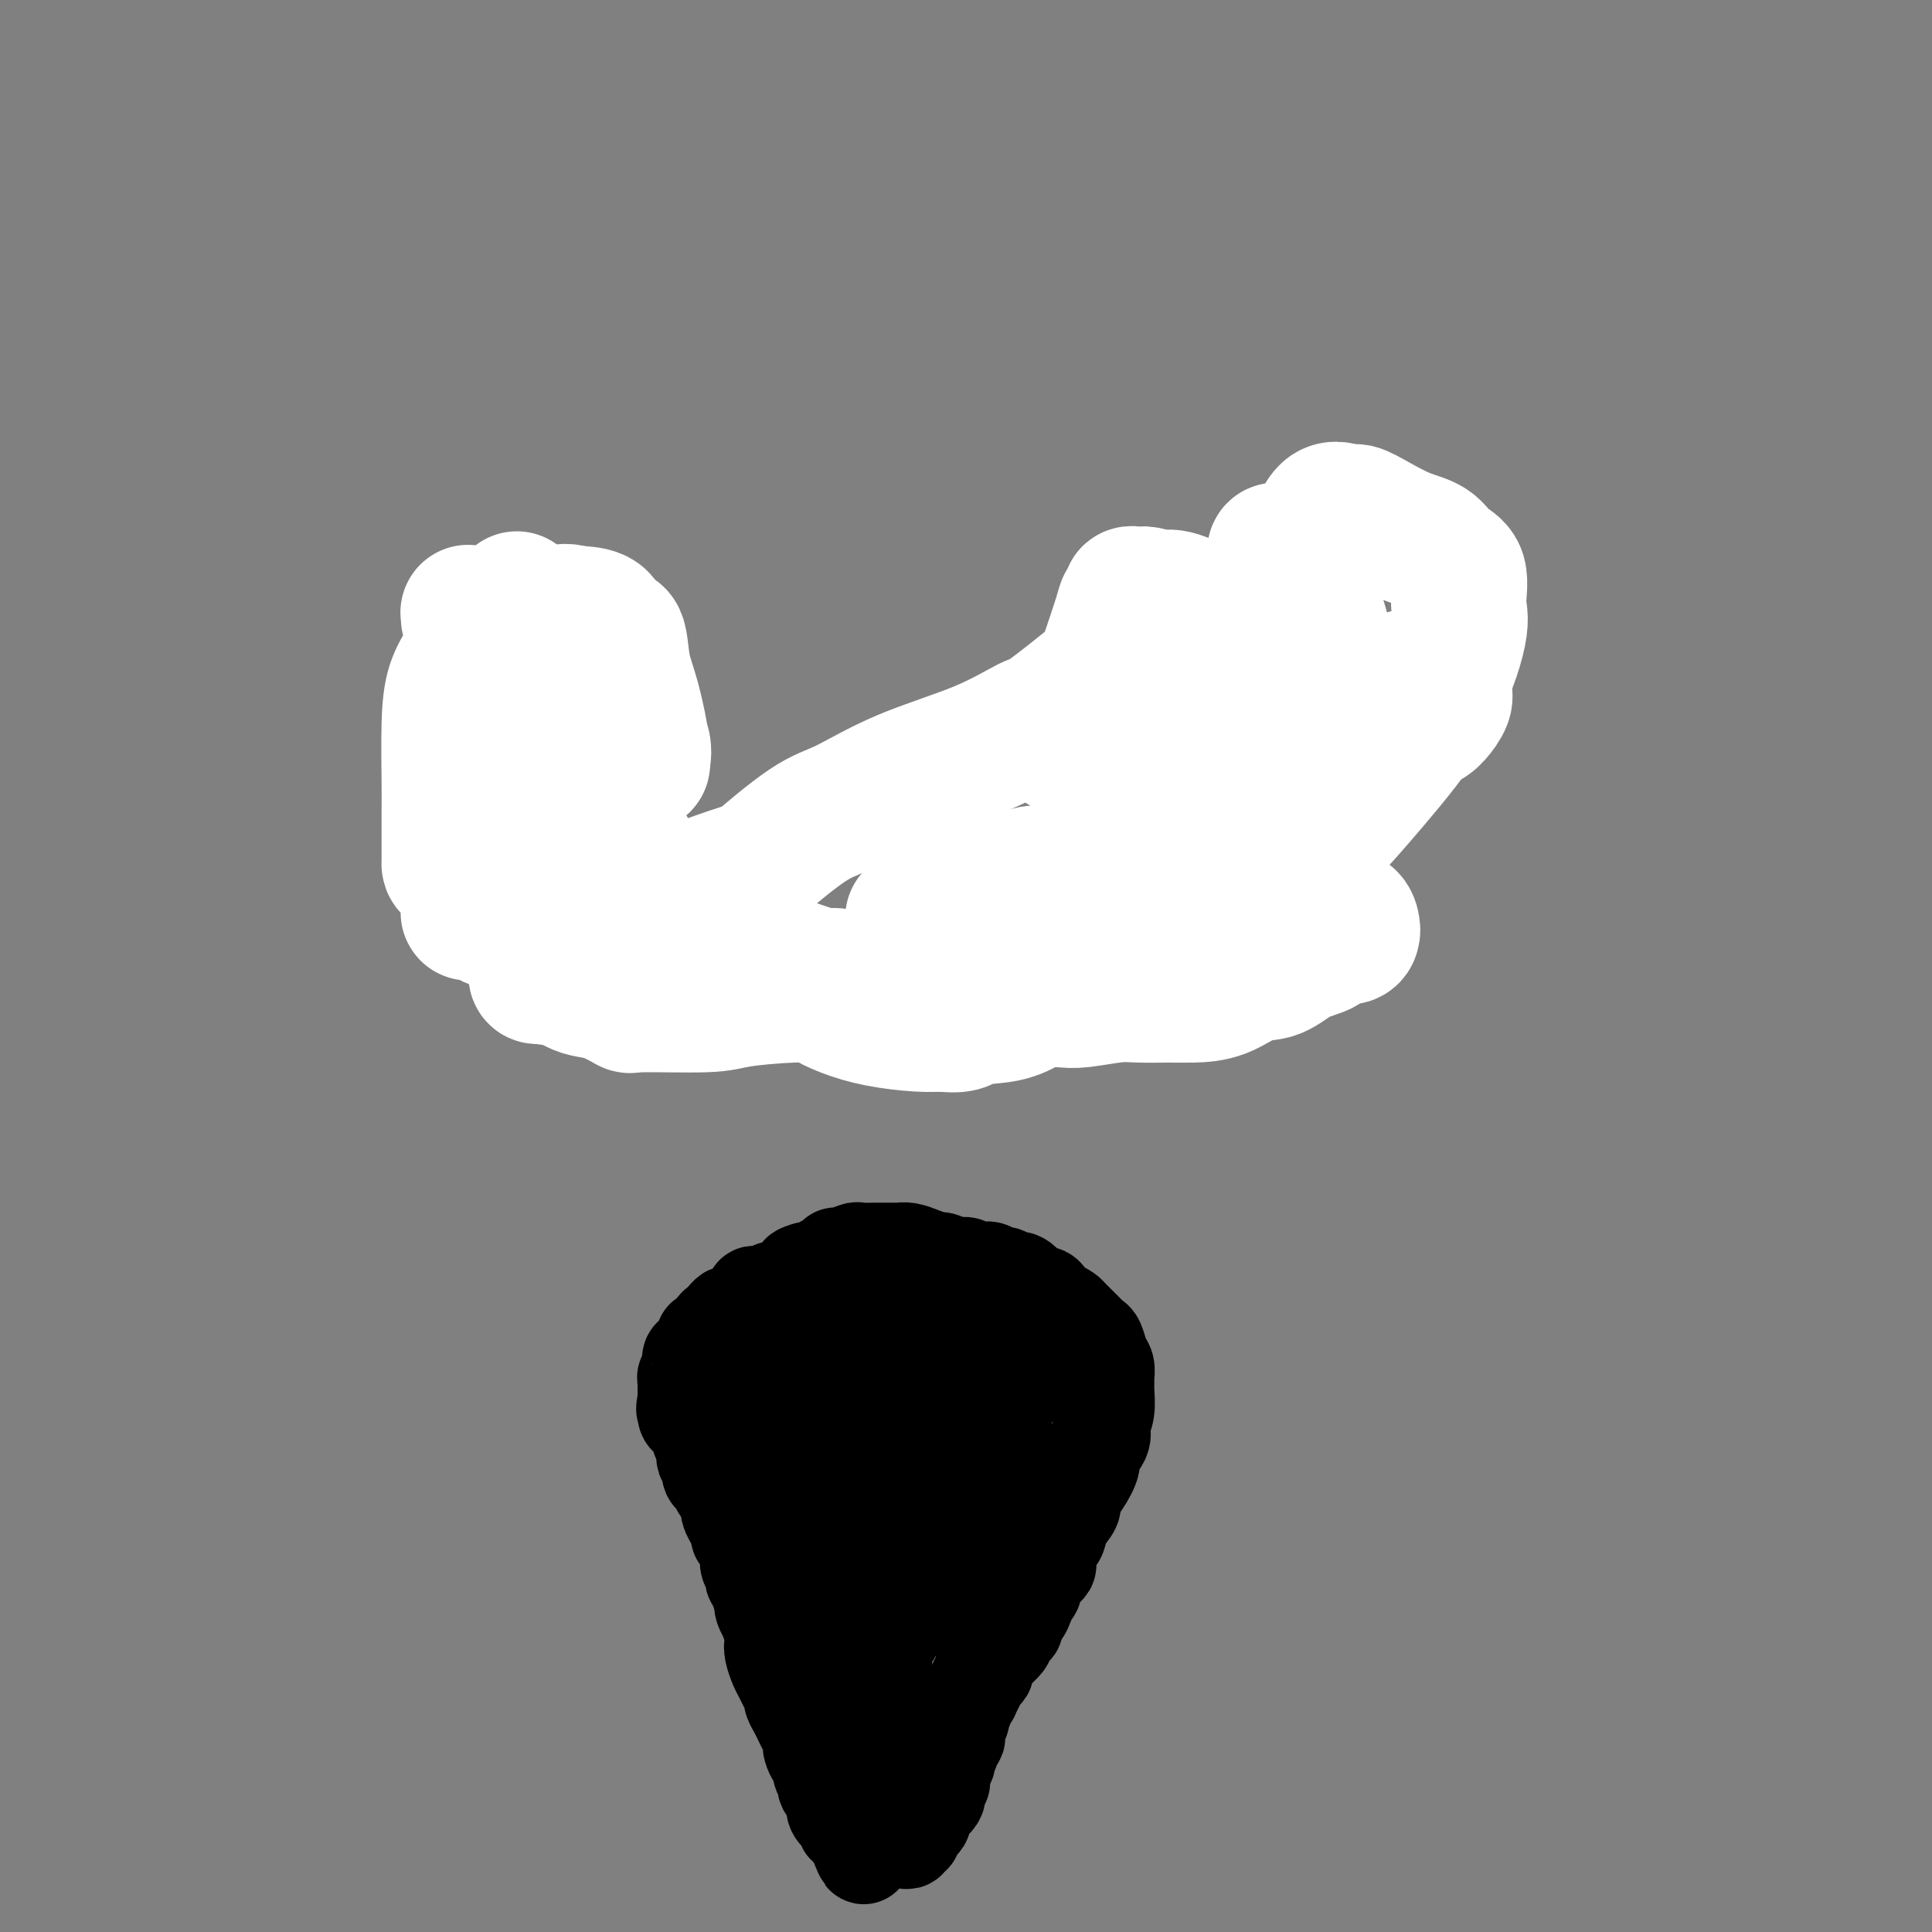 <svg viewBox='0 0 400 400' version='1.1' xmlns='http://www.w3.org/2000/svg' xmlns:xlink='http://www.w3.org/1999/xlink'><rect x="0" y="0" width="400" height="400" fill="#808080" stroke="none"/><g fill='none' stroke='#000000' stroke-width='20' stroke-linecap='round' stroke-linejoin='round'><path d='M105,147c0.030,0.287 0.061,0.575 0,1c-0.061,0.425 -0.212,0.989 0,1c0.212,0.011 0.788,-0.530 1,0c0.212,0.530 0.059,2.132 0,3c-0.059,0.868 -0.026,1.001 0,1c0.026,-0.001 0.044,-0.137 0,0c-0.044,0.137 -0.151,0.548 0,1c0.151,0.452 0.561,0.946 1,1c0.439,0.054 0.906,-0.333 1,0c0.094,0.333 -0.186,1.384 0,2c0.186,0.616 0.837,0.795 1,1c0.163,0.205 -0.163,0.436 0,1c0.163,0.564 0.813,1.459 1,2c0.187,0.541 -0.089,0.726 0,1c0.089,0.274 0.545,0.637 1,1'/><path d='M111,163c0.880,2.598 0.081,1.094 0,1c-0.081,-0.094 0.555,1.221 1,2c0.445,0.779 0.701,1.021 1,1c0.299,-0.021 0.643,-0.305 1,0c0.357,0.305 0.726,1.200 1,2c0.274,0.800 0.454,1.504 1,2c0.546,0.496 1.460,0.783 2,1c0.540,0.217 0.707,0.364 1,1c0.293,0.636 0.713,1.762 1,2c0.287,0.238 0.443,-0.413 1,0c0.557,0.413 1.515,1.889 2,3c0.485,1.111 0.496,1.857 1,2c0.504,0.143 1.501,-0.316 2,0c0.499,0.316 0.501,1.408 1,2c0.499,0.592 1.496,0.684 2,1c0.504,0.316 0.515,0.857 1,1c0.485,0.143 1.443,-0.112 2,0c0.557,0.112 0.712,0.589 1,1c0.288,0.411 0.710,0.755 1,1c0.290,0.245 0.447,0.390 1,1c0.553,0.610 1.500,1.684 2,2c0.500,0.316 0.553,-0.126 1,0c0.447,0.126 1.289,0.821 2,1c0.711,0.179 1.290,-0.159 2,0c0.710,0.159 1.551,0.813 2,1c0.449,0.187 0.506,-0.093 1,0c0.494,0.093 1.425,0.561 2,1c0.575,0.439 0.793,0.850 1,1c0.207,0.150 0.402,0.040 1,0c0.598,-0.040 1.599,-0.012 2,0c0.401,0.012 0.200,0.006 0,0'/><path d='M151,193c3.581,1.486 1.534,0.201 1,0c-0.534,-0.201 0.445,0.681 1,1c0.555,0.319 0.685,0.074 1,0c0.315,-0.074 0.816,0.022 1,0c0.184,-0.022 0.050,-0.163 0,0c-0.050,0.163 -0.015,0.630 0,1c0.015,0.370 0.012,0.643 0,1c-0.012,0.357 -0.032,0.800 0,1c0.032,0.200 0.116,0.159 0,0c-0.116,-0.159 -0.430,-0.435 -1,0c-0.570,0.435 -1.394,1.581 -2,2c-0.606,0.419 -0.992,0.112 -1,0c-0.008,-0.112 0.363,-0.029 0,0c-0.363,0.029 -1.459,0.004 -2,0c-0.541,-0.004 -0.526,0.014 -1,0c-0.474,-0.014 -1.436,-0.060 -2,0c-0.564,0.060 -0.728,0.226 -1,0c-0.272,-0.226 -0.650,-0.844 -1,-1c-0.350,-0.156 -0.671,0.150 -1,0c-0.329,-0.150 -0.665,-0.757 -1,-1c-0.335,-0.243 -0.667,-0.121 -1,0'/><path d='M141,197c-1.815,-0.312 -0.854,-0.091 -1,0c-0.146,0.091 -1.399,0.053 -2,0c-0.601,-0.053 -0.548,-0.122 -1,0c-0.452,0.122 -1.408,0.435 -2,0c-0.592,-0.435 -0.821,-1.619 -1,-2c-0.179,-0.381 -0.307,0.042 -1,0c-0.693,-0.042 -1.952,-0.550 -3,-1c-1.048,-0.450 -1.884,-0.841 -2,-1c-0.116,-0.159 0.490,-0.087 0,0c-0.490,0.087 -2.074,0.188 -3,0c-0.926,-0.188 -1.192,-0.666 -2,-1c-0.808,-0.334 -2.157,-0.523 -3,-1c-0.843,-0.477 -1.181,-1.240 -2,-2c-0.819,-0.760 -2.120,-1.517 -3,-2c-0.880,-0.483 -1.340,-0.692 -2,-1c-0.660,-0.308 -1.521,-0.713 -2,-1c-0.479,-0.287 -0.576,-0.454 -1,-1c-0.424,-0.546 -1.174,-1.472 -2,-2c-0.826,-0.528 -1.727,-0.659 -2,-1c-0.273,-0.341 0.081,-0.893 0,-1c-0.081,-0.107 -0.596,0.232 -1,0c-0.404,-0.232 -0.696,-1.035 -1,-2c-0.304,-0.965 -0.620,-2.093 -1,-3c-0.380,-0.907 -0.824,-1.592 -1,-2c-0.176,-0.408 -0.085,-0.539 0,-1c0.085,-0.461 0.163,-1.254 0,-2c-0.163,-0.746 -0.566,-1.446 -1,-2c-0.434,-0.554 -0.900,-0.963 -1,-1c-0.100,-0.037 0.165,0.298 0,0c-0.165,-0.298 -0.762,-1.228 -1,-2c-0.238,-0.772 -0.119,-1.386 0,-2'/><path d='M99,163c-0.785,-2.313 -0.249,-0.594 0,-1c0.249,-0.406 0.210,-2.936 0,-4c-0.210,-1.064 -0.592,-0.662 -1,-1c-0.408,-0.338 -0.841,-1.416 -1,-2c-0.159,-0.584 -0.043,-0.675 0,-1c0.043,-0.325 0.011,-0.886 0,-1c-0.011,-0.114 -0.003,0.217 0,0c0.003,-0.217 0.001,-0.981 0,-1c-0.001,-0.019 -0.000,0.709 0,1c0.000,0.291 0.000,0.146 0,0'/><path d='M277,158c-0.002,-0.058 -0.003,-0.116 0,0c0.003,0.116 0.011,0.406 0,1c-0.011,0.594 -0.041,1.492 0,2c0.041,0.508 0.151,0.626 0,1c-0.151,0.374 -0.564,1.005 -1,2c-0.436,0.995 -0.894,2.354 -1,3c-0.106,0.646 0.140,0.578 0,1c-0.140,0.422 -0.666,1.335 -1,2c-0.334,0.665 -0.474,1.083 -1,2c-0.526,0.917 -1.436,2.333 -2,3c-0.564,0.667 -0.781,0.583 -1,1c-0.219,0.417 -0.439,1.333 -1,2c-0.561,0.667 -1.464,1.085 -2,2c-0.536,0.915 -0.707,2.328 -1,3c-0.293,0.672 -0.708,0.603 -1,1c-0.292,0.397 -0.460,1.261 -1,2c-0.540,0.739 -1.453,1.353 -2,2c-0.547,0.647 -0.728,1.328 -1,2c-0.272,0.672 -0.636,1.336 -1,2'/><path d='M260,192c-2.285,3.540 -0.996,1.392 -1,1c-0.004,-0.392 -1.299,0.974 -2,2c-0.701,1.026 -0.808,1.714 -1,2c-0.192,0.286 -0.470,0.170 -1,0c-0.530,-0.170 -1.311,-0.396 -2,0c-0.689,0.396 -1.287,1.412 -2,2c-0.713,0.588 -1.543,0.749 -2,1c-0.457,0.251 -0.542,0.593 -1,1c-0.458,0.407 -1.289,0.879 -2,1c-0.711,0.121 -1.303,-0.107 -2,0c-0.697,0.107 -1.499,0.551 -2,1c-0.501,0.449 -0.702,0.905 -1,1c-0.298,0.095 -0.695,-0.170 -1,0c-0.305,0.170 -0.519,0.777 -1,1c-0.481,0.223 -1.227,0.064 -2,0c-0.773,-0.064 -1.571,-0.031 -2,0c-0.429,0.031 -0.490,0.061 -1,0c-0.510,-0.061 -1.469,-0.212 -2,0c-0.531,0.212 -0.632,0.789 -1,1c-0.368,0.211 -1.001,0.057 -2,0c-0.999,-0.057 -2.362,-0.015 -3,0c-0.638,0.015 -0.551,0.004 -1,0c-0.449,-0.004 -1.432,-0.001 -2,0c-0.568,0.001 -0.719,0.000 -1,0c-0.281,-0.000 -0.690,-0.000 -1,0c-0.310,0.000 -0.521,0.000 -1,0c-0.479,-0.000 -1.225,-0.000 -2,0c-0.775,0.000 -1.579,0.000 -2,0c-0.421,-0.000 -0.460,-0.000 -1,0c-0.540,0.000 -1.583,0.000 -2,0c-0.417,-0.000 -0.209,-0.000 0,0'/><path d='M213,206c-4.486,0.309 -1.700,0.083 -1,0c0.700,-0.083 -0.686,-0.022 -1,0c-0.314,0.022 0.445,0.006 1,0c0.555,-0.006 0.905,-0.002 1,0c0.095,0.002 -0.065,0.001 0,0c0.065,-0.001 0.356,-0.004 1,0c0.644,0.004 1.643,0.015 2,0c0.357,-0.015 0.074,-0.056 1,0c0.926,0.056 3.063,0.208 4,0c0.937,-0.208 0.675,-0.777 1,-1c0.325,-0.223 1.239,-0.102 2,0c0.761,0.102 1.370,0.184 2,0c0.630,-0.184 1.281,-0.635 2,-1c0.719,-0.365 1.506,-0.644 2,-1c0.494,-0.356 0.695,-0.788 1,-1c0.305,-0.212 0.715,-0.202 1,0c0.285,0.202 0.446,0.598 1,0c0.554,-0.598 1.502,-2.188 2,-3c0.498,-0.812 0.546,-0.845 1,-1c0.454,-0.155 1.314,-0.432 2,-1c0.686,-0.568 1.199,-1.427 2,-2c0.801,-0.573 1.892,-0.861 3,-2c1.108,-1.139 2.235,-3.130 3,-4c0.765,-0.870 1.167,-0.619 2,-1c0.833,-0.381 2.095,-1.395 3,-2c0.905,-0.605 1.452,-0.803 2,-1'/><path d='M253,185c4.191,-3.506 2.169,-2.771 2,-3c-0.169,-0.229 1.516,-1.421 2,-2c0.484,-0.579 -0.233,-0.545 0,-1c0.233,-0.455 1.415,-1.399 2,-2c0.585,-0.601 0.573,-0.857 1,-2c0.427,-1.143 1.294,-3.171 2,-4c0.706,-0.829 1.251,-0.460 2,-1c0.749,-0.540 1.704,-1.990 2,-3c0.296,-1.010 -0.065,-1.580 0,-2c0.065,-0.420 0.557,-0.690 1,-1c0.443,-0.310 0.837,-0.660 1,-1c0.163,-0.340 0.096,-0.668 0,-1c-0.096,-0.332 -0.222,-0.666 0,-1c0.222,-0.334 0.792,-0.667 1,-1c0.208,-0.333 0.056,-0.666 0,-1c-0.056,-0.334 -0.014,-0.668 0,-1c0.014,-0.332 -0.000,-0.662 0,-1c0.000,-0.338 0.014,-0.683 0,-1c-0.014,-0.317 -0.056,-0.607 0,-1c0.056,-0.393 0.211,-0.889 0,-1c-0.211,-0.111 -0.788,0.162 -1,0c-0.212,-0.162 -0.061,-0.761 0,-1c0.061,-0.239 0.030,-0.120 0,0'/><path d='M268,153c0.309,-2.343 0.083,-1.201 0,-1c-0.083,0.201 -0.022,-0.537 0,-1c0.022,-0.463 0.006,-0.649 0,-1c-0.006,-0.351 -0.002,-0.867 0,-1c0.002,-0.133 0.000,0.118 0,0c-0.000,-0.118 -0.000,-0.605 0,-1c0.000,-0.395 0.000,-0.698 0,-1c-0.000,-0.302 -0.000,-0.603 0,-1c0.000,-0.397 0.000,-0.888 0,-1c-0.000,-0.112 -0.000,0.157 0,0c0.000,-0.157 0.000,-0.739 0,-1c-0.000,-0.261 -0.000,-0.203 0,-1c0.000,-0.797 0.000,-2.451 0,-3c-0.000,-0.549 -0.001,0.007 0,0c0.001,-0.007 0.003,-0.576 0,-1c-0.003,-0.424 -0.012,-0.702 0,-1c0.012,-0.298 0.046,-0.616 0,-1c-0.046,-0.384 -0.171,-0.835 0,-1c0.171,-0.165 0.640,-0.044 1,0c0.360,0.044 0.612,0.012 1,0c0.388,-0.012 0.912,-0.003 1,0c0.088,0.003 -0.261,0.001 0,0c0.261,-0.001 1.130,-0.000 2,0'/><path d='M273,136c0.939,-0.037 0.788,0.370 1,1c0.212,0.630 0.789,1.482 1,2c0.211,0.518 0.057,0.702 0,1c-0.057,0.298 -0.015,0.709 0,1c0.015,0.291 0.004,0.463 0,1c-0.004,0.537 -0.001,1.441 0,2c0.001,0.559 0.001,0.774 0,1c-0.001,0.226 -0.004,0.464 0,1c0.004,0.536 0.016,1.370 0,2c-0.016,0.630 -0.060,1.057 0,2c0.060,0.943 0.222,2.403 0,3c-0.222,0.597 -0.829,0.332 -1,1c-0.171,0.668 0.094,2.269 0,3c-0.094,0.731 -0.547,0.592 -1,1c-0.453,0.408 -0.906,1.362 -1,2c-0.094,0.638 0.171,0.958 0,1c-0.171,0.042 -0.778,-0.196 -1,0c-0.222,0.196 -0.060,0.826 0,1c0.060,0.174 0.016,-0.107 0,0c-0.016,0.107 -0.004,0.603 0,1c0.004,0.397 0.001,0.694 0,1c-0.001,0.306 -0.000,0.621 0,1c0.000,0.379 0.000,0.823 0,1c-0.000,0.177 -0.000,0.089 0,0'/><path d='M126,189c-0.022,0.086 -0.044,0.173 0,0c0.044,-0.173 0.154,-0.605 0,-1c-0.154,-0.395 -0.571,-0.754 -1,-1c-0.429,-0.246 -0.870,-0.381 -1,-1c-0.130,-0.619 0.053,-1.724 0,-2c-0.053,-0.276 -0.340,0.277 -1,0c-0.660,-0.277 -1.693,-1.384 -2,-2c-0.307,-0.616 0.111,-0.741 0,-1c-0.111,-0.259 -0.752,-0.650 -1,-1c-0.248,-0.350 -0.104,-0.657 0,-1c0.104,-0.343 0.169,-0.722 0,-1c-0.169,-0.278 -0.571,-0.456 -1,-1c-0.429,-0.544 -0.885,-1.454 -1,-2c-0.115,-0.546 0.110,-0.727 0,-1c-0.110,-0.273 -0.555,-0.636 -1,-1'/><path d='M117,173c-1.327,-2.629 -0.145,-1.203 0,-1c0.145,0.203 -0.746,-0.819 -1,-1c-0.254,-0.181 0.128,0.478 0,0c-0.128,-0.478 -0.765,-2.094 -1,-3c-0.235,-0.906 -0.067,-1.104 0,-1c0.067,0.104 0.032,0.509 0,0c-0.032,-0.509 -0.061,-1.933 0,-3c0.061,-1.067 0.213,-1.778 0,-2c-0.213,-0.222 -0.789,0.043 -1,0c-0.211,-0.043 -0.057,-0.395 0,-1c0.057,-0.605 0.015,-1.461 0,-2c-0.015,-0.539 -0.004,-0.759 0,-1c0.004,-0.241 0.001,-0.502 0,-1c-0.001,-0.498 -0.000,-1.231 0,-2c0.000,-0.769 -0.000,-1.572 0,-2c0.000,-0.428 0.001,-0.480 0,-1c-0.001,-0.520 -0.004,-1.509 0,-2c0.004,-0.491 0.015,-0.485 0,-1c-0.015,-0.515 -0.055,-1.552 0,-2c0.055,-0.448 0.207,-0.306 0,-1c-0.207,-0.694 -0.772,-2.224 -1,-3c-0.228,-0.776 -0.117,-0.799 0,-1c0.117,-0.201 0.242,-0.579 0,-1c-0.242,-0.421 -0.849,-0.886 -1,-1c-0.151,-0.114 0.156,0.123 0,0c-0.156,-0.123 -0.774,-0.607 -1,-1c-0.226,-0.393 -0.061,-0.694 0,-1c0.061,-0.306 0.016,-0.618 0,-1c-0.016,-0.382 -0.004,-0.834 0,-1c0.004,-0.166 0.001,-0.048 0,0c-0.001,0.048 -0.001,0.024 0,0'/><path d='M111,136c-1.171,-5.663 -1.097,-1.322 -1,0c0.097,1.322 0.219,-0.375 0,-1c-0.219,-0.625 -0.777,-0.179 -1,0c-0.223,0.179 -0.112,0.089 0,0'/><path d='M106,180c0.466,-0.127 0.932,-0.254 1,0c0.068,0.254 -0.262,0.889 0,1c0.262,0.111 1.117,-0.302 2,0c0.883,0.302 1.794,1.319 2,2c0.206,0.681 -0.291,1.026 0,1c0.291,-0.026 1.372,-0.424 2,0c0.628,0.424 0.804,1.668 1,2c0.196,0.332 0.414,-0.249 1,0c0.586,0.249 1.541,1.328 2,2c0.459,0.672 0.423,0.936 1,1c0.577,0.064 1.768,-0.072 2,0c0.232,0.072 -0.496,0.352 0,1c0.496,0.648 2.216,1.665 3,2c0.784,0.335 0.634,-0.012 1,0c0.366,0.012 1.250,0.382 2,1c0.750,0.618 1.366,1.485 2,2c0.634,0.515 1.286,0.677 2,1c0.714,0.323 1.490,0.807 2,1c0.510,0.193 0.755,0.097 1,0'/><path d='M133,197c4.539,2.798 2.385,1.293 2,1c-0.385,-0.293 0.999,0.624 2,1c1.001,0.376 1.619,0.209 2,0c0.381,-0.209 0.526,-0.462 1,0c0.474,0.462 1.279,1.639 2,2c0.721,0.361 1.359,-0.095 2,0c0.641,0.095 1.286,0.743 2,1c0.714,0.257 1.497,0.125 2,0c0.503,-0.125 0.726,-0.244 1,0c0.274,0.244 0.598,0.850 1,1c0.402,0.150 0.881,-0.155 1,0c0.119,0.155 -0.122,0.770 0,1c0.122,0.230 0.606,0.076 1,0c0.394,-0.076 0.698,-0.073 1,0c0.302,0.073 0.603,0.216 1,0c0.397,-0.216 0.890,-0.790 1,-1c0.110,-0.210 -0.163,-0.057 0,0c0.163,0.057 0.761,0.016 1,0c0.239,-0.016 0.120,-0.008 0,0'/><path d='M160,267c0.061,0.424 0.122,0.849 0,1c-0.122,0.151 -0.428,0.029 -1,0c-0.572,-0.029 -1.411,0.033 -2,0c-0.589,-0.033 -0.928,-0.163 -1,0c-0.072,0.163 0.121,0.618 0,1c-0.121,0.382 -0.557,0.691 -1,1c-0.443,0.309 -0.892,0.618 -1,1c-0.108,0.382 0.126,0.837 0,1c-0.126,0.163 -0.611,0.032 -1,0c-0.389,-0.032 -0.683,0.033 -1,0c-0.317,-0.033 -0.657,-0.164 -1,0c-0.343,0.164 -0.688,0.622 -1,1c-0.312,0.378 -0.592,0.675 -1,1c-0.408,0.325 -0.946,0.678 -1,1c-0.054,0.322 0.374,0.615 0,1c-0.374,0.385 -1.549,0.863 -2,1c-0.451,0.137 -0.176,-0.068 0,0c0.176,0.068 0.254,0.409 0,1c-0.254,0.591 -0.839,1.432 -1,2c-0.161,0.568 0.101,0.864 0,1c-0.101,0.136 -0.567,0.113 -1,0c-0.433,-0.113 -0.834,-0.314 -1,0c-0.166,0.314 -0.097,1.145 0,2c0.097,0.855 0.222,1.735 0,2c-0.222,0.265 -0.792,-0.084 -1,0c-0.208,0.084 -0.056,0.601 0,1c0.056,0.399 0.015,0.682 0,1c-0.015,0.318 -0.004,0.673 0,1c0.004,0.327 0.001,0.627 0,1c-0.001,0.373 -0.000,0.821 0,1c0.000,0.179 0.000,0.090 0,0'/><path d='M142,290c-0.606,2.416 -0.120,1.957 0,2c0.120,0.043 -0.125,0.589 0,1c0.125,0.411 0.621,0.688 1,1c0.379,0.312 0.641,0.660 1,1c0.359,0.340 0.814,0.672 1,1c0.186,0.328 0.101,0.651 0,1c-0.101,0.349 -0.219,0.722 0,1c0.219,0.278 0.776,0.459 1,1c0.224,0.541 0.115,1.440 0,2c-0.115,0.560 -0.237,0.780 0,1c0.237,0.220 0.833,0.440 1,1c0.167,0.560 -0.096,1.458 0,2c0.096,0.542 0.551,0.726 1,1c0.449,0.274 0.891,0.637 1,1c0.109,0.363 -0.115,0.726 0,1c0.115,0.274 0.569,0.457 1,1c0.431,0.543 0.837,1.445 1,2c0.163,0.555 0.081,0.765 0,1c-0.081,0.235 -0.163,0.497 0,1c0.163,0.503 0.569,1.247 1,2c0.431,0.753 0.886,1.514 1,2c0.114,0.486 -0.114,0.696 0,1c0.114,0.304 0.571,0.701 1,1c0.429,0.299 0.832,0.500 1,1c0.168,0.500 0.102,1.300 0,2c-0.102,0.700 -0.238,1.300 0,2c0.238,0.700 0.851,1.500 1,2c0.149,0.500 -0.166,0.701 0,1c0.166,0.299 0.814,0.696 1,1c0.186,0.304 -0.090,0.515 0,1c0.090,0.485 0.545,1.242 1,2'/><path d='M158,331c2.410,6.740 0.436,3.090 0,2c-0.436,-1.090 0.667,0.378 1,1c0.333,0.622 -0.104,0.397 0,1c0.104,0.603 0.749,2.034 1,3c0.251,0.966 0.108,1.466 0,2c-0.108,0.534 -0.183,1.103 0,2c0.183,0.897 0.623,2.123 1,3c0.377,0.877 0.693,1.404 1,2c0.307,0.596 0.607,1.262 1,2c0.393,0.738 0.879,1.548 1,2c0.121,0.452 -0.121,0.544 0,1c0.121,0.456 0.607,1.274 1,2c0.393,0.726 0.693,1.359 1,2c0.307,0.641 0.621,1.289 1,2c0.379,0.711 0.824,1.485 1,2c0.176,0.515 0.085,0.772 0,1c-0.085,0.228 -0.162,0.427 0,1c0.162,0.573 0.563,1.518 1,2c0.437,0.482 0.909,0.500 1,1c0.091,0.500 -0.199,1.481 0,2c0.199,0.519 0.889,0.576 1,1c0.111,0.424 -0.355,1.216 0,2c0.355,0.784 1.530,1.559 2,2c0.470,0.441 0.234,0.548 0,1c-0.234,0.452 -0.465,1.248 0,2c0.465,0.752 1.627,1.459 2,2c0.373,0.541 -0.044,0.916 0,1c0.044,0.084 0.548,-0.122 1,0c0.452,0.122 0.853,0.571 1,1c0.147,0.429 0.042,0.837 0,1c-0.042,0.163 -0.021,0.082 0,0'/><path d='M177,380c3.118,7.807 1.414,2.824 1,1c-0.414,-1.824 0.463,-0.489 1,0c0.537,0.489 0.735,0.131 1,0c0.265,-0.131 0.596,-0.035 1,0c0.404,0.035 0.882,0.009 1,0c0.118,-0.009 -0.122,-0.003 0,0c0.122,0.003 0.606,0.001 1,0c0.394,-0.001 0.697,-0.000 1,0c0.303,0.000 0.607,0.001 1,0c0.393,-0.001 0.875,-0.004 1,0c0.125,0.004 -0.106,0.016 0,0c0.106,-0.016 0.549,-0.060 1,0c0.451,0.060 0.909,0.222 1,0c0.091,-0.222 -0.187,-0.829 0,-1c0.187,-0.171 0.838,0.095 1,0c0.162,-0.095 -0.167,-0.550 0,-1c0.167,-0.450 0.828,-0.894 1,-1c0.172,-0.106 -0.146,0.127 0,0c0.146,-0.127 0.756,-0.612 1,-1c0.244,-0.388 0.121,-0.677 0,-1c-0.121,-0.323 -0.239,-0.678 0,-1c0.239,-0.322 0.835,-0.611 1,-1c0.165,-0.389 -0.099,-0.878 0,-1c0.099,-0.122 0.563,0.122 1,0c0.437,-0.122 0.849,-0.610 1,-1c0.151,-0.390 0.043,-0.683 0,-1c-0.043,-0.317 -0.022,-0.659 0,-1'/><path d='M194,370c1.001,-1.782 1.004,-1.237 1,-1c-0.004,0.237 -0.015,0.164 0,0c0.015,-0.164 0.055,-0.420 0,-1c-0.055,-0.580 -0.207,-1.483 0,-2c0.207,-0.517 0.772,-0.649 1,-1c0.228,-0.351 0.117,-0.920 0,-1c-0.117,-0.080 -0.241,0.330 0,0c0.241,-0.330 0.848,-1.402 1,-2c0.152,-0.598 -0.151,-0.724 0,-1c0.151,-0.276 0.757,-0.703 1,-1c0.243,-0.297 0.122,-0.465 0,-1c-0.122,-0.535 -0.244,-1.438 0,-2c0.244,-0.562 0.854,-0.782 1,-1c0.146,-0.218 -0.172,-0.435 0,-1c0.172,-0.565 0.834,-1.478 1,-2c0.166,-0.522 -0.163,-0.654 0,-1c0.163,-0.346 0.818,-0.905 1,-1c0.182,-0.095 -0.109,0.273 0,0c0.109,-0.273 0.617,-1.186 1,-2c0.383,-0.814 0.642,-1.528 1,-2c0.358,-0.472 0.816,-0.703 1,-1c0.184,-0.297 0.095,-0.661 0,-1c-0.095,-0.339 -0.197,-0.654 0,-1c0.197,-0.346 0.692,-0.723 1,-1c0.308,-0.277 0.430,-0.456 1,-1c0.570,-0.544 1.588,-1.454 2,-2c0.412,-0.546 0.218,-0.726 0,-1c-0.218,-0.274 -0.461,-0.640 0,-1c0.461,-0.360 1.624,-0.712 2,-1c0.376,-0.288 -0.035,-0.511 0,-1c0.035,-0.489 0.518,-1.245 1,-2'/><path d='M211,334c2.868,-5.765 1.537,-2.177 1,-1c-0.537,1.177 -0.281,-0.056 0,-1c0.281,-0.944 0.587,-1.601 1,-2c0.413,-0.399 0.933,-0.542 1,-1c0.067,-0.458 -0.319,-1.230 0,-2c0.319,-0.770 1.343,-1.539 2,-2c0.657,-0.461 0.948,-0.616 1,-1c0.052,-0.384 -0.136,-0.999 0,-2c0.136,-1.001 0.595,-2.389 1,-3c0.405,-0.611 0.755,-0.444 1,-1c0.245,-0.556 0.385,-1.833 1,-3c0.615,-1.167 1.704,-2.223 2,-3c0.296,-0.777 -0.200,-1.275 0,-2c0.200,-0.725 1.098,-1.676 2,-3c0.902,-1.324 1.810,-3.022 2,-4c0.190,-0.978 -0.338,-1.237 0,-2c0.338,-0.763 1.540,-2.032 2,-3c0.460,-0.968 0.176,-1.636 0,-2c-0.176,-0.364 -0.243,-0.425 0,-1c0.243,-0.575 0.798,-1.663 1,-3c0.202,-1.337 0.051,-2.923 0,-4c-0.051,-1.077 -0.003,-1.644 0,-2c0.003,-0.356 -0.041,-0.501 0,-1c0.041,-0.499 0.165,-1.352 0,-2c-0.165,-0.648 -0.621,-1.090 -1,-2c-0.379,-0.910 -0.683,-2.289 -1,-3c-0.317,-0.711 -0.649,-0.754 -1,-1c-0.351,-0.246 -0.723,-0.695 -1,-1c-0.277,-0.305 -0.459,-0.467 -1,-1c-0.541,-0.533 -1.440,-1.438 -2,-2c-0.560,-0.562 -0.780,-0.781 -1,-1'/><path d='M221,272c-1.335,-1.106 -1.671,-0.870 -2,-1c-0.329,-0.130 -0.651,-0.625 -1,-1c-0.349,-0.375 -0.726,-0.630 -1,-1c-0.274,-0.370 -0.445,-0.854 -1,-1c-0.555,-0.146 -1.496,0.048 -2,0c-0.504,-0.048 -0.573,-0.338 -1,-1c-0.427,-0.662 -1.213,-1.698 -2,-2c-0.787,-0.302 -1.576,0.129 -2,0c-0.424,-0.129 -0.485,-0.818 -1,-1c-0.515,-0.182 -1.486,0.143 -2,0c-0.514,-0.143 -0.573,-0.755 -1,-1c-0.427,-0.245 -1.221,-0.122 -2,0c-0.779,0.122 -1.541,0.244 -2,0c-0.459,-0.244 -0.615,-0.853 -1,-1c-0.385,-0.147 -0.999,0.167 -2,0c-1.001,-0.167 -2.391,-0.815 -3,-1c-0.609,-0.185 -0.438,0.094 -1,0c-0.562,-0.094 -1.856,-0.561 -3,-1c-1.144,-0.439 -2.139,-0.850 -3,-1c-0.861,-0.150 -1.587,-0.040 -2,0c-0.413,0.040 -0.514,0.010 -1,0c-0.486,-0.010 -1.356,0.001 -2,0c-0.644,-0.001 -1.062,-0.015 -2,0c-0.938,0.015 -2.397,0.060 -3,0c-0.603,-0.060 -0.351,-0.223 -1,0c-0.649,0.223 -2.201,0.834 -3,1c-0.799,0.166 -0.847,-0.113 -1,0c-0.153,0.113 -0.412,0.618 -1,1c-0.588,0.382 -1.504,0.641 -2,1c-0.496,0.359 -0.570,0.817 -1,1c-0.430,0.183 -1.215,0.092 -2,0'/><path d='M167,263c-3.188,0.874 -0.658,1.058 0,1c0.658,-0.058 -0.556,-0.358 -1,0c-0.444,0.358 -0.119,1.375 0,2c0.119,0.625 0.031,0.859 0,1c-0.031,0.141 -0.005,0.189 0,1c0.005,0.811 -0.009,2.385 0,3c0.009,0.615 0.043,0.272 0,2c-0.043,1.728 -0.163,5.528 0,8c0.163,2.472 0.609,3.617 1,5c0.391,1.383 0.728,3.003 1,4c0.272,0.997 0.481,1.369 1,2c0.519,0.631 1.350,1.519 2,2c0.650,0.481 1.119,0.553 2,1c0.881,0.447 2.176,1.268 3,2c0.824,0.732 1.179,1.376 2,2c0.821,0.624 2.108,1.228 3,2c0.892,0.772 1.387,1.711 2,2c0.613,0.289 1.343,-0.071 2,0c0.657,0.071 1.240,0.574 2,0c0.760,-0.574 1.695,-2.223 2,-4c0.305,-1.777 -0.021,-3.681 0,-5c0.021,-1.319 0.389,-2.054 0,-3c-0.389,-0.946 -1.534,-2.105 -2,-3c-0.466,-0.895 -0.254,-1.526 -1,-2c-0.746,-0.474 -2.450,-0.791 -4,-1c-1.550,-0.209 -2.947,-0.310 -4,0c-1.053,0.310 -1.763,1.031 -3,2c-1.237,0.969 -3.002,2.188 -4,3c-0.998,0.812 -1.230,1.219 -2,2c-0.770,0.781 -2.077,1.938 -3,3c-0.923,1.062 -1.461,2.031 -2,3'/><path d='M164,298c-2.947,2.833 -1.314,3.414 -1,4c0.314,0.586 -0.691,1.175 0,4c0.691,2.825 3.076,7.885 5,12c1.924,4.115 3.386,7.285 5,9c1.614,1.715 3.381,1.975 4,3c0.619,1.025 0.089,2.814 1,4c0.911,1.186 3.262,1.769 4,2c0.738,0.231 -0.136,0.111 0,0c0.136,-0.111 1.283,-0.214 2,-1c0.717,-0.786 1.004,-2.256 1,-5c-0.004,-2.744 -0.300,-6.763 0,-9c0.300,-2.237 1.195,-2.691 0,-6c-1.195,-3.309 -4.482,-9.472 -6,-12c-1.518,-2.528 -1.268,-1.420 -2,-1c-0.732,0.420 -2.447,0.154 -3,0c-0.553,-0.154 0.054,-0.195 -1,0c-1.054,0.195 -3.770,0.627 -5,1c-1.230,0.373 -0.974,0.688 -1,1c-0.026,0.312 -0.333,0.622 -1,1c-0.667,0.378 -1.693,0.823 -2,2c-0.307,1.177 0.106,3.085 0,4c-0.106,0.915 -0.732,0.838 0,2c0.732,1.162 2.823,3.563 4,5c1.177,1.437 1.439,1.911 2,2c0.561,0.089 1.419,-0.207 2,0c0.581,0.207 0.884,0.917 1,0c0.116,-0.917 0.045,-3.461 0,-5c-0.045,-1.539 -0.064,-2.072 0,-3c0.064,-0.928 0.209,-2.250 -1,-5c-1.209,-2.750 -3.774,-6.929 -5,-9c-1.226,-2.071 -1.113,-2.036 -1,-2'/><path d='M166,296c-1.655,-2.928 -2.291,-2.249 -3,-2c-0.709,0.249 -1.490,0.067 -2,0c-0.510,-0.067 -0.750,-0.018 -1,0c-0.250,0.018 -0.512,0.006 -1,0c-0.488,-0.006 -1.203,-0.005 -2,0c-0.797,0.005 -1.678,0.013 -2,0c-0.322,-0.013 -0.086,-0.049 0,0c0.086,0.049 0.023,0.183 0,0c-0.023,-0.183 -0.006,-0.682 0,-1c0.006,-0.318 0.002,-0.453 0,-1c-0.002,-0.547 -0.001,-1.506 0,-2c0.001,-0.494 0.004,-0.524 0,-1c-0.004,-0.476 -0.013,-1.398 0,-2c0.013,-0.602 0.047,-0.885 0,-1c-0.047,-0.115 -0.176,-0.063 0,0c0.176,0.063 0.658,0.136 1,0c0.342,-0.136 0.545,-0.483 1,0c0.455,0.483 1.161,1.795 2,4c0.839,2.205 1.810,5.304 3,9c1.190,3.696 2.600,7.990 4,13c1.400,5.010 2.791,10.736 4,17c1.209,6.264 2.237,13.068 3,17c0.763,3.932 1.261,4.994 2,7c0.739,2.006 1.718,4.958 2,7c0.282,2.042 -0.132,3.174 0,4c0.132,0.826 0.812,1.346 1,2c0.188,0.654 -0.114,1.443 0,2c0.114,0.557 0.646,0.881 1,1c0.354,0.119 0.530,0.034 1,0c0.470,-0.034 1.235,-0.017 2,0'/><path d='M182,369c0.558,-0.132 -0.047,-0.962 0,-2c0.047,-1.038 0.745,-2.283 1,-4c0.255,-1.717 0.066,-3.906 0,-5c-0.066,-1.094 -0.010,-1.093 0,-2c0.010,-0.907 -0.027,-2.722 0,-5c0.027,-2.278 0.116,-5.017 0,-7c-0.116,-1.983 -0.439,-3.208 0,-4c0.439,-0.792 1.640,-1.152 2,-2c0.360,-0.848 -0.122,-2.185 1,-4c1.122,-1.815 3.848,-4.107 5,-5c1.152,-0.893 0.730,-0.385 1,-1c0.270,-0.615 1.231,-2.352 2,-3c0.769,-0.648 1.346,-0.207 2,-1c0.654,-0.793 1.383,-2.820 2,-4c0.617,-1.180 1.120,-1.514 2,-2c0.880,-0.486 2.137,-1.124 3,-2c0.863,-0.876 1.331,-1.989 2,-3c0.669,-1.011 1.538,-1.920 2,-3c0.462,-1.080 0.516,-2.330 1,-3c0.484,-0.670 1.398,-0.758 2,-1c0.602,-0.242 0.894,-0.637 1,-1c0.106,-0.363 0.028,-0.695 0,-1c-0.028,-0.305 -0.006,-0.584 0,-1c0.006,-0.416 -0.004,-0.968 0,-1c0.004,-0.032 0.023,0.455 0,1c-0.023,0.545 -0.089,1.146 0,2c0.089,0.854 0.332,1.961 0,4c-0.332,2.039 -1.238,5.011 -2,8c-0.762,2.989 -1.381,5.994 -2,9'/><path d='M207,326c-1.416,5.466 -2.957,7.131 -4,8c-1.043,0.869 -1.589,0.943 -2,1c-0.411,0.057 -0.686,0.098 -1,0c-0.314,-0.098 -0.666,-0.337 -1,-1c-0.334,-0.663 -0.651,-1.752 -1,-3c-0.349,-1.248 -0.732,-2.656 -1,-4c-0.268,-1.344 -0.423,-2.624 0,-4c0.423,-1.376 1.422,-2.847 2,-4c0.578,-1.153 0.733,-1.987 1,-3c0.267,-1.013 0.646,-2.203 1,-3c0.354,-0.797 0.683,-1.200 1,-3c0.317,-1.800 0.621,-4.997 1,-7c0.379,-2.003 0.833,-2.810 1,-4c0.167,-1.190 0.046,-2.761 0,-4c-0.046,-1.239 -0.016,-2.145 0,-3c0.016,-0.855 0.019,-1.658 0,-2c-0.019,-0.342 -0.059,-0.221 0,-1c0.059,-0.779 0.218,-2.457 0,-3c-0.218,-0.543 -0.812,0.051 -1,0c-0.188,-0.051 0.031,-0.746 0,-1c-0.031,-0.254 -0.312,-0.068 -1,0c-0.688,0.068 -1.783,0.018 -2,0c-0.217,-0.018 0.445,-0.005 0,0c-0.445,0.005 -1.996,0.002 -3,0c-1.004,-0.002 -1.459,-0.001 -2,0c-0.541,0.001 -1.167,0.004 -2,0c-0.833,-0.004 -1.872,-0.015 -3,0c-1.128,0.015 -2.343,0.056 -3,0c-0.657,-0.056 -0.754,-0.207 -1,0c-0.246,0.207 -0.642,0.774 -1,1c-0.358,0.226 -0.679,0.113 -1,0'/><path d='M184,286c-3.100,0.193 -0.849,0.675 0,1c0.849,0.325 0.295,0.493 0,1c-0.295,0.507 -0.331,1.352 0,2c0.331,0.648 1.030,1.100 2,2c0.970,0.900 2.211,2.250 3,3c0.789,0.750 1.128,0.900 2,1c0.872,0.100 2.279,0.150 4,0c1.721,-0.150 3.756,-0.500 5,-1c1.244,-0.500 1.696,-1.150 3,-2c1.304,-0.850 3.460,-1.900 5,-3c1.540,-1.100 2.465,-2.249 3,-3c0.535,-0.751 0.679,-1.104 1,-2c0.321,-0.896 0.817,-2.335 1,-3c0.183,-0.665 0.051,-0.556 0,-1c-0.051,-0.444 -0.023,-1.439 0,-2c0.023,-0.561 0.039,-0.686 -1,-1c-1.039,-0.314 -3.133,-0.817 -5,-1c-1.867,-0.183 -3.509,-0.046 -5,0c-1.491,0.046 -2.833,0.001 -5,0c-2.167,-0.001 -5.159,0.041 -7,0c-1.841,-0.041 -2.532,-0.165 -3,0c-0.468,0.165 -0.715,0.618 -1,1c-0.285,0.382 -0.609,0.694 -1,1c-0.391,0.306 -0.850,0.607 -1,1c-0.150,0.393 0.009,0.880 0,1c-0.009,0.120 -0.185,-0.125 0,0c0.185,0.125 0.732,0.622 1,1c0.268,0.378 0.257,0.637 1,1c0.743,0.363 2.238,0.828 3,1c0.762,0.172 0.789,0.049 1,0c0.211,-0.049 0.605,-0.025 1,0'/><path d='M191,284c1.261,0.356 1.413,0.247 2,0c0.587,-0.247 1.610,-0.633 2,-1c0.390,-0.367 0.148,-0.714 0,-1c-0.148,-0.286 -0.202,-0.511 0,-1c0.202,-0.489 0.661,-1.241 0,-2c-0.661,-0.759 -2.443,-1.524 -4,-2c-1.557,-0.476 -2.891,-0.665 -4,-1c-1.109,-0.335 -1.994,-0.818 -3,-1c-1.006,-0.182 -2.133,-0.063 -3,0c-0.867,0.063 -1.476,0.069 -2,0c-0.524,-0.069 -0.965,-0.214 -1,0c-0.035,0.214 0.337,0.789 1,1c0.663,0.211 1.618,0.060 2,0c0.382,-0.060 0.191,-0.030 0,0'/><path d='M218,183c-0.034,0.423 -0.068,0.846 0,1c0.068,0.154 0.239,0.040 0,0c-0.239,-0.040 -0.889,-0.007 -1,0c-0.111,0.007 0.317,-0.012 0,0c-0.317,0.012 -1.380,0.054 -2,0c-0.620,-0.054 -0.797,-0.204 -1,0c-0.203,0.204 -0.432,0.763 -1,1c-0.568,0.237 -1.477,0.154 -2,0c-0.523,-0.154 -0.662,-0.377 -1,0c-0.338,0.377 -0.875,1.355 -1,2c-0.125,0.645 0.162,0.956 0,1c-0.162,0.044 -0.774,-0.181 -1,0c-0.226,0.181 -0.064,0.766 0,1c0.064,0.234 0.032,0.117 0,0'/><path d='M208,189c-1.593,1.172 -0.577,1.102 0,1c0.577,-0.102 0.714,-0.238 1,0c0.286,0.238 0.721,0.848 1,1c0.279,0.152 0.404,-0.155 1,0c0.596,0.155 1.665,0.774 2,1c0.335,0.226 -0.064,0.061 0,0c0.064,-0.061 0.590,-0.019 1,0c0.410,0.019 0.704,0.015 1,0c0.296,-0.015 0.595,-0.042 1,0c0.405,0.042 0.917,0.151 1,0c0.083,-0.151 -0.263,-0.562 0,-1c0.263,-0.438 1.135,-0.902 2,-1c0.865,-0.098 1.724,0.172 2,0c0.276,-0.172 -0.030,-0.784 0,-1c0.030,-0.216 0.396,-0.037 1,0c0.604,0.037 1.447,-0.070 2,0c0.553,0.070 0.815,0.317 1,0c0.185,-0.317 0.291,-1.198 1,-2c0.709,-0.802 2.020,-1.524 3,-2c0.980,-0.476 1.627,-0.705 2,-1c0.373,-0.295 0.470,-0.656 1,-1c0.530,-0.344 1.493,-0.672 2,-1c0.507,-0.328 0.560,-0.655 1,-1c0.440,-0.345 1.269,-0.708 2,-1c0.731,-0.292 1.364,-0.515 2,-1c0.636,-0.485 1.273,-1.233 2,-2c0.727,-0.767 1.542,-1.553 2,-2c0.458,-0.447 0.559,-0.556 1,-1c0.441,-0.444 1.220,-1.222 2,-2'/><path d='M246,172c3.546,-3.229 1.909,-2.802 2,-3c0.091,-0.198 1.908,-1.023 3,-2c1.092,-0.977 1.458,-2.107 2,-3c0.542,-0.893 1.258,-1.549 2,-3c0.742,-1.451 1.509,-3.697 2,-5c0.491,-1.303 0.705,-1.664 1,-2c0.295,-0.336 0.671,-0.647 1,-2c0.329,-1.353 0.610,-3.748 1,-5c0.390,-1.252 0.889,-1.363 1,-2c0.111,-0.637 -0.166,-1.802 0,-3c0.166,-1.198 0.777,-2.428 1,-3c0.223,-0.572 0.060,-0.486 0,-1c-0.060,-0.514 -0.016,-1.629 0,-2c0.016,-0.371 0.004,0.002 0,0c-0.004,-0.002 -0.000,-0.379 0,-1c0.000,-0.621 -0.003,-1.487 0,-2c0.003,-0.513 0.012,-0.673 0,-1c-0.012,-0.327 -0.044,-0.820 0,-1c0.044,-0.180 0.165,-0.048 0,0c-0.165,0.048 -0.616,0.013 -1,0c-0.384,-0.013 -0.701,-0.003 -1,0c-0.299,0.003 -0.581,0.001 -1,0c-0.419,-0.001 -0.977,-0.000 -1,0c-0.023,0.000 0.488,0.000 1,0'/><path d='M259,131c-0.238,-1.415 0.669,-0.952 1,-1c0.331,-0.048 0.088,-0.605 0,-1c-0.088,-0.395 -0.021,-0.627 0,-1c0.021,-0.373 -0.004,-0.889 0,-1c0.004,-0.111 0.039,0.181 0,0c-0.039,-0.181 -0.150,-0.836 0,-1c0.150,-0.164 0.560,0.162 1,0c0.440,-0.162 0.909,-0.814 1,-1c0.091,-0.186 -0.196,0.094 0,0c0.196,-0.094 0.875,-0.561 1,-1c0.125,-0.439 -0.303,-0.850 0,-1c0.303,-0.150 1.338,-0.040 2,0c0.662,0.040 0.951,0.010 1,0c0.049,-0.010 -0.142,0.001 0,0c0.142,-0.001 0.616,-0.016 1,0c0.384,0.016 0.678,0.061 1,0c0.322,-0.061 0.674,-0.227 1,0c0.326,0.227 0.627,0.848 1,1c0.373,0.152 0.818,-0.167 1,0c0.182,0.167 0.100,0.818 0,1c-0.100,0.182 -0.219,-0.105 0,0c0.219,0.105 0.777,0.601 1,1c0.223,0.399 0.112,0.699 0,1'/><path d='M272,127c1.309,0.571 1.083,-0.002 1,0c-0.083,0.002 -0.022,0.577 0,1c0.022,0.423 0.006,0.693 0,1c-0.006,0.307 -0.002,0.650 0,1c0.002,0.350 0.000,0.706 0,1c-0.000,0.294 0.001,0.526 0,1c-0.001,0.474 -0.003,1.189 0,2c0.003,0.811 0.011,1.719 0,2c-0.011,0.281 -0.042,-0.065 0,0c0.042,0.065 0.155,0.542 0,1c-0.155,0.458 -0.579,0.896 -1,1c-0.421,0.104 -0.837,-0.128 -1,0c-0.163,0.128 -0.071,0.615 0,1c0.071,0.385 0.120,0.667 0,1c-0.120,0.333 -0.411,0.716 -1,1c-0.589,0.284 -1.478,0.468 -2,1c-0.522,0.532 -0.679,1.413 -1,2c-0.321,0.587 -0.806,0.882 -1,1c-0.194,0.118 -0.097,0.059 0,0'/><path d='M142,192c-0.347,-0.014 -0.695,-0.027 -1,0c-0.305,0.027 -0.568,0.095 -1,0c-0.432,-0.095 -1.033,-0.352 -2,-1c-0.967,-0.648 -2.301,-1.688 -3,-2c-0.699,-0.312 -0.764,0.103 -1,0c-0.236,-0.103 -0.644,-0.724 -1,-1c-0.356,-0.276 -0.659,-0.206 -1,-1c-0.341,-0.794 -0.721,-2.450 -1,-3c-0.279,-0.550 -0.456,0.007 -1,0c-0.544,-0.007 -1.456,-0.579 -2,-1c-0.544,-0.421 -0.720,-0.693 -1,-1c-0.280,-0.307 -0.663,-0.649 -1,-1c-0.337,-0.351 -0.629,-0.710 -1,-1c-0.371,-0.290 -0.820,-0.511 -1,-1c-0.180,-0.489 -0.090,-1.244 0,-2'/><path d='M124,177c-1.641,-1.997 -1.745,-1.989 -2,-2c-0.255,-0.011 -0.661,-0.042 -1,-1c-0.339,-0.958 -0.611,-2.842 -1,-4c-0.389,-1.158 -0.895,-1.590 -1,-2c-0.105,-0.410 0.193,-0.796 0,-2c-0.193,-1.204 -0.875,-3.224 -1,-4c-0.125,-0.776 0.307,-0.307 0,-1c-0.307,-0.693 -1.353,-2.549 -2,-4c-0.647,-1.451 -0.895,-2.496 -1,-4c-0.105,-1.504 -0.065,-3.466 0,-5c0.065,-1.534 0.157,-2.638 0,-4c-0.157,-1.362 -0.563,-2.981 -1,-4c-0.437,-1.019 -0.906,-1.439 -1,-2c-0.094,-0.561 0.185,-1.262 0,-2c-0.185,-0.738 -0.834,-1.511 -1,-2c-0.166,-0.489 0.152,-0.694 0,-1c-0.152,-0.306 -0.773,-0.713 -1,-1c-0.227,-0.287 -0.061,-0.454 0,-1c0.061,-0.546 0.017,-1.471 0,-2c-0.017,-0.529 -0.008,-0.664 0,-1c0.008,-0.336 0.013,-0.875 0,-1c-0.013,-0.125 -0.045,0.163 0,0c0.045,-0.163 0.167,-0.776 0,-1c-0.167,-0.224 -0.624,-0.060 -1,0c-0.376,0.060 -0.672,0.016 -1,0c-0.328,-0.016 -0.687,-0.004 -1,0c-0.313,0.004 -0.581,0.001 -1,0c-0.419,-0.001 -0.989,-0.000 -1,0c-0.011,0.000 0.535,0.000 0,0c-0.535,-0.000 -2.153,-0.000 -3,0c-0.847,0.000 -0.924,0.000 -1,0'/><path d='M102,126c-1.346,0.240 -0.209,0.839 0,1c0.209,0.161 -0.508,-0.115 -1,0c-0.492,0.115 -0.759,0.621 -1,1c-0.241,0.379 -0.457,0.630 -1,1c-0.543,0.370 -1.413,0.859 -2,2c-0.587,1.141 -0.890,2.936 -1,4c-0.110,1.064 -0.026,1.398 0,2c0.026,0.602 -0.005,1.471 0,2c0.005,0.529 0.045,0.716 0,1c-0.045,0.284 -0.177,0.663 0,1c0.177,0.337 0.663,0.630 1,1c0.337,0.370 0.525,0.816 1,1c0.475,0.184 1.237,0.106 2,0c0.763,-0.106 1.529,-0.239 2,0c0.471,0.239 0.648,0.848 1,1c0.352,0.152 0.878,-0.155 1,0c0.122,0.155 -0.159,0.773 0,1c0.159,0.227 0.760,0.065 1,0c0.240,-0.065 0.120,-0.032 0,0'/></g>
<g fill='none' stroke='#FFFFFF' stroke-width='28' stroke-linecap='round' stroke-linejoin='round'><path d='M203,197c1.168,-0.061 2.336,-0.121 3,0c0.664,0.121 0.825,0.425 2,0c1.175,-0.425 3.363,-1.578 6,-2c2.637,-0.422 5.723,-0.113 7,0c1.277,0.113 0.744,0.030 1,0c0.256,-0.030 1.300,-0.008 2,0c0.700,0.008 1.054,0.001 1,0c-0.054,-0.001 -0.516,0.004 -1,0c-0.484,-0.004 -0.988,-0.017 -2,0c-1.012,0.017 -2.531,0.065 -5,0c-2.469,-0.065 -5.887,-0.244 -9,0c-3.113,0.244 -5.922,0.909 -8,1c-2.078,0.091 -3.425,-0.394 -8,1c-4.575,1.394 -12.379,4.666 -16,6c-3.621,1.334 -3.060,0.728 -3,1c0.060,0.272 -0.382,1.422 -1,2c-0.618,0.578 -1.411,0.586 -1,1c0.411,0.414 2.028,1.235 4,2c1.972,0.765 4.300,1.475 7,2c2.700,0.525 5.771,0.864 8,1c2.229,0.136 3.614,0.068 5,0'/><path d='M195,212c4.719,0.579 4.517,-0.472 6,-1c1.483,-0.528 4.651,-0.533 7,-1c2.349,-0.467 3.878,-1.397 5,-2c1.122,-0.603 1.838,-0.880 3,-1c1.162,-0.120 2.771,-0.085 4,0c1.229,0.085 2.077,0.219 4,0c1.923,-0.219 4.922,-0.792 7,-1c2.078,-0.208 3.237,-0.053 5,0c1.763,0.053 4.130,0.003 6,0c1.870,-0.003 3.244,0.042 5,0c1.756,-0.042 3.896,-0.171 6,-1c2.104,-0.829 4.172,-2.360 6,-3c1.828,-0.640 3.414,-0.391 5,-1c1.586,-0.609 3.171,-2.075 5,-3c1.829,-0.925 3.902,-1.307 5,-2c1.098,-0.693 1.221,-1.695 2,-2c0.779,-0.305 2.213,0.087 3,0c0.787,-0.087 0.927,-0.653 1,-1c0.073,-0.347 0.077,-0.477 0,-1c-0.077,-0.523 -0.237,-1.441 -1,-2c-0.763,-0.559 -2.130,-0.759 -3,-1c-0.870,-0.241 -1.242,-0.524 -4,-1c-2.758,-0.476 -7.900,-1.147 -14,-1c-6.100,0.147 -13.157,1.111 -17,2c-3.843,0.889 -4.472,1.702 -7,2c-2.528,0.298 -6.956,0.080 -10,0c-3.044,-0.080 -4.704,-0.021 -7,0c-2.296,0.021 -5.227,0.006 -8,0c-2.773,-0.006 -5.386,-0.003 -8,0'/><path d='M201,191c-10.260,0.681 -7.410,0.383 -7,0c0.410,-0.383 -1.620,-0.849 -3,-1c-1.380,-0.151 -2.111,0.015 -2,0c0.111,-0.015 1.064,-0.209 3,-1c1.936,-0.791 4.856,-2.177 7,-3c2.144,-0.823 3.511,-1.083 6,-2c2.489,-0.917 6.100,-2.493 8,-3c1.900,-0.507 2.087,0.054 5,-1c2.913,-1.054 8.550,-3.721 12,-5c3.450,-1.279 4.714,-1.168 11,-3c6.286,-1.832 17.596,-5.607 24,-8c6.404,-2.393 7.904,-3.402 10,-4c2.096,-0.598 4.790,-0.783 7,-2c2.210,-1.217 3.937,-3.467 6,-5c2.063,-1.533 4.462,-2.351 6,-3c1.538,-0.649 2.214,-1.131 3,-2c0.786,-0.869 1.682,-2.127 2,-3c0.318,-0.873 0.060,-1.362 0,-2c-0.060,-0.638 0.079,-1.424 0,-2c-0.079,-0.576 -0.377,-0.942 -1,-1c-0.623,-0.058 -1.572,0.190 -2,0c-0.428,-0.190 -0.336,-0.819 -4,0c-3.664,0.819 -11.082,3.088 -15,4c-3.918,0.912 -4.334,0.469 -6,1c-1.666,0.531 -4.582,2.037 -9,3c-4.418,0.963 -10.339,1.382 -16,2c-5.661,0.618 -11.063,1.436 -14,2c-2.937,0.564 -3.411,0.876 -4,1c-0.589,0.124 -1.295,0.062 -2,0'/><path d='M226,153c-11.401,2.181 -3.402,1.632 0,2c3.402,0.368 2.207,1.652 3,3c0.793,1.348 3.574,2.760 6,4c2.426,1.240 4.497,2.307 6,3c1.503,0.693 2.439,1.010 5,2c2.561,0.990 6.748,2.653 9,4c2.252,1.347 2.571,2.378 4,3c1.429,0.622 3.970,0.835 6,1c2.030,0.165 3.550,0.280 5,0c1.450,-0.280 2.829,-0.957 5,-3c2.171,-2.043 5.134,-5.454 9,-10c3.866,-4.546 8.634,-10.228 12,-16c3.366,-5.772 5.329,-11.633 6,-15c0.671,-3.367 0.051,-4.238 0,-6c-0.051,-1.762 0.469,-4.415 0,-6c-0.469,-1.585 -1.926,-2.103 -3,-3c-1.074,-0.897 -1.767,-2.172 -3,-3c-1.233,-0.828 -3.008,-1.208 -5,-2c-1.992,-0.792 -4.201,-1.996 -6,-3c-1.799,-1.004 -3.190,-1.808 -4,-2c-0.810,-0.192 -1.040,0.226 -2,0c-0.960,-0.226 -2.648,-1.098 -4,0c-1.352,1.098 -2.366,4.166 -4,7c-1.634,2.834 -3.888,5.434 -5,9c-1.112,3.566 -1.082,8.099 -2,13c-0.918,4.901 -2.785,10.171 -4,14c-1.215,3.829 -1.779,6.217 -2,8c-0.221,1.783 -0.101,2.963 0,4c0.101,1.037 0.181,1.933 1,3c0.819,1.067 2.377,2.305 3,3c0.623,0.695 0.312,0.848 0,1'/><path d='M262,168c1.257,2.000 2.399,1.501 3,1c0.601,-0.501 0.660,-1.004 1,-1c0.340,0.004 0.960,0.514 2,-1c1.040,-1.514 2.501,-5.053 3,-9c0.499,-3.947 0.035,-8.304 0,-13c-0.035,-4.696 0.359,-9.731 0,-14c-0.359,-4.269 -1.472,-7.770 -2,-10c-0.528,-2.230 -0.471,-3.187 -1,-4c-0.529,-0.813 -1.645,-1.482 -2,-2c-0.355,-0.518 0.050,-0.884 0,-1c-0.050,-0.116 -0.556,0.017 -1,0c-0.444,-0.017 -0.827,-0.186 -1,0c-0.173,0.186 -0.135,0.727 0,1c0.135,0.273 0.368,0.278 1,1c0.632,0.722 1.664,2.162 3,4c1.336,1.838 2.975,4.074 4,6c1.025,1.926 1.435,3.541 2,6c0.565,2.459 1.284,5.761 2,8c0.716,2.239 1.430,3.416 2,4c0.570,0.584 0.995,0.577 1,1c0.005,0.423 -0.409,1.276 0,2c0.409,0.724 1.642,1.317 1,1c-0.642,-0.317 -3.158,-1.546 -5,-3c-1.842,-1.454 -3.010,-3.133 -6,-6c-2.990,-2.867 -7.801,-6.923 -11,-9c-3.199,-2.077 -4.784,-2.175 -7,-3c-2.216,-0.825 -5.062,-2.379 -7,-3c-1.938,-0.621 -2.969,-0.311 -4,0'/><path d='M240,124c-3.338,-1.154 -2.683,-1.038 -3,-1c-0.317,0.038 -1.605,-0.001 -2,0c-0.395,0.001 0.103,0.042 0,0c-0.103,-0.042 -0.809,-0.165 -1,0c-0.191,0.165 0.132,0.619 0,1c-0.132,0.381 -0.718,0.688 -1,1c-0.282,0.312 -0.259,0.630 -1,3c-0.741,2.370 -2.247,6.793 -3,9c-0.753,2.207 -0.752,2.198 -3,4c-2.248,1.802 -6.746,5.414 -9,7c-2.254,1.586 -2.263,1.146 -4,2c-1.737,0.854 -5.203,3.001 -10,5c-4.797,1.999 -10.924,3.850 -16,6c-5.076,2.150 -9.102,4.600 -12,6c-2.898,1.400 -4.669,1.752 -8,4c-3.331,2.248 -8.223,6.393 -10,8c-1.777,1.607 -0.440,0.677 -2,1c-1.560,0.323 -6.019,1.900 -9,3c-2.981,1.100 -4.484,1.723 -6,2c-1.516,0.277 -3.043,0.208 -5,1c-1.957,0.792 -4.342,2.446 -6,3c-1.658,0.554 -2.589,0.007 -4,0c-1.411,-0.007 -3.301,0.527 -5,1c-1.699,0.473 -3.208,0.887 -5,1c-1.792,0.113 -3.867,-0.075 -6,0c-2.133,0.075 -4.323,0.412 -6,0c-1.677,-0.412 -2.842,-1.575 -4,-2c-1.158,-0.425 -2.310,-0.114 -2,0c0.310,0.114 2.084,0.031 3,0c0.916,-0.031 0.976,-0.009 4,0c3.024,0.009 9.012,0.004 15,0'/><path d='M119,189c3.654,-0.023 2.789,-0.082 5,0c2.211,0.082 7.499,0.303 11,1c3.501,0.697 5.215,1.868 8,3c2.785,1.132 6.640,2.225 12,4c5.360,1.775 12.223,4.231 15,5c2.777,0.769 1.466,-0.148 3,0c1.534,0.148 5.913,1.360 8,2c2.087,0.640 1.883,0.707 2,1c0.117,0.293 0.556,0.811 1,1c0.444,0.189 0.894,0.050 1,0c0.106,-0.050 -0.131,-0.011 -1,0c-0.869,0.011 -2.369,-0.007 -4,0c-1.631,0.007 -3.394,0.040 -6,0c-2.606,-0.040 -6.054,-0.153 -10,0c-3.946,0.153 -8.389,0.570 -11,1c-2.611,0.430 -3.388,0.872 -7,1c-3.612,0.128 -10.058,-0.059 -13,0c-2.942,0.059 -2.380,0.362 -3,0c-0.620,-0.362 -2.421,-1.390 -4,-2c-1.579,-0.610 -2.934,-0.804 -4,-1c-1.066,-0.196 -1.841,-0.396 -3,-1c-1.159,-0.604 -2.702,-1.612 -4,-2c-1.298,-0.388 -2.350,-0.157 -3,0c-0.650,0.157 -0.897,0.238 -1,0c-0.103,-0.238 -0.064,-0.796 0,-1c0.064,-0.204 0.151,-0.055 2,0c1.849,0.055 5.459,0.015 7,0c1.541,-0.015 1.012,-0.004 2,0c0.988,0.004 3.494,0.002 6,0'/><path d='M128,201c3.031,0.018 2.608,0.563 3,0c0.392,-0.563 1.598,-2.233 2,-3c0.402,-0.767 -0.001,-0.630 0,-3c0.001,-2.370 0.406,-7.245 0,-11c-0.406,-3.755 -1.622,-6.390 -3,-8c-1.378,-1.610 -2.918,-2.197 -6,-7c-3.082,-4.803 -7.705,-13.823 -10,-18c-2.295,-4.177 -2.261,-3.510 -3,-4c-0.739,-0.490 -2.250,-2.138 -3,-3c-0.750,-0.862 -0.738,-0.939 -1,-1c-0.262,-0.061 -0.796,-0.105 -1,0c-0.204,0.105 -0.076,0.359 0,1c0.076,0.641 0.101,1.669 0,3c-0.101,1.331 -0.329,2.965 0,8c0.329,5.035 1.215,13.470 2,19c0.785,5.530 1.468,8.154 2,11c0.532,2.846 0.912,5.914 1,8c0.088,2.086 -0.117,3.189 0,4c0.117,0.811 0.557,1.331 1,2c0.443,0.669 0.888,1.489 1,2c0.112,0.511 -0.110,0.714 0,1c0.110,0.286 0.552,0.654 1,0c0.448,-0.654 0.903,-2.332 1,-5c0.097,-2.668 -0.164,-6.328 0,-8c0.164,-1.672 0.751,-1.356 0,-7c-0.751,-5.644 -2.842,-17.249 -4,-24c-1.158,-6.751 -1.382,-8.649 -2,-11c-0.618,-2.351 -1.630,-5.156 -2,-7c-0.370,-1.844 -0.100,-2.727 0,-4c0.100,-1.273 0.028,-2.935 0,-4c-0.028,-1.065 -0.014,-1.532 0,-2'/><path d='M107,130c-1.238,-8.387 -0.331,-3.355 0,-2c0.331,1.355 0.088,-0.969 0,-2c-0.088,-1.031 -0.022,-0.770 0,-1c0.022,-0.230 -0.001,-0.952 0,-1c0.001,-0.048 0.028,0.578 0,1c-0.028,0.422 -0.109,0.640 0,1c0.109,0.360 0.408,0.863 0,1c-0.408,0.137 -1.525,-0.093 -1,0c0.525,0.093 2.691,0.507 5,2c2.309,1.493 4.760,4.064 7,6c2.240,1.936 4.270,3.239 6,5c1.730,1.761 3.159,3.982 4,6c0.841,2.018 1.095,3.833 2,5c0.905,1.167 2.460,1.687 3,3c0.540,1.313 0.066,3.419 0,4c-0.066,0.581 0.277,-0.363 0,-3c-0.277,-2.637 -1.174,-6.966 -2,-10c-0.826,-3.034 -1.580,-4.774 -2,-7c-0.420,-2.226 -0.504,-4.937 -1,-6c-0.496,-1.063 -1.403,-0.479 -2,-1c-0.597,-0.521 -0.885,-2.149 -2,-3c-1.115,-0.851 -3.058,-0.926 -5,-1'/><path d='M119,127c-2.124,-0.770 -2.935,-0.195 -4,0c-1.065,0.195 -2.383,0.010 -4,0c-1.617,-0.010 -3.533,0.157 -5,0c-1.467,-0.157 -2.484,-0.636 -4,1c-1.516,1.636 -3.531,5.387 -5,8c-1.469,2.613 -2.394,4.087 -3,6c-0.606,1.913 -0.894,4.265 -1,8c-0.106,3.735 -0.028,8.853 0,12c0.028,3.147 0.008,4.322 0,6c-0.008,1.678 -0.002,3.860 0,5c0.002,1.140 0.001,1.238 0,2c-0.001,0.762 -0.003,2.189 0,3c0.003,0.811 0.010,1.008 0,1c-0.010,-0.008 -0.037,-0.220 0,0c0.037,0.220 0.140,0.871 1,0c0.860,-0.871 2.479,-3.265 3,-6c0.521,-2.735 -0.056,-5.810 0,-9c0.056,-3.190 0.743,-6.494 1,-9c0.257,-2.506 0.083,-4.214 0,-6c-0.083,-1.786 -0.075,-3.652 0,-7c0.075,-3.348 0.216,-8.179 0,-11c-0.216,-2.821 -0.790,-3.632 -1,-4c-0.210,-0.368 -0.057,-0.291 0,0c0.057,0.291 0.016,0.798 0,1c-0.016,0.202 -0.008,0.101 0,0'/></g>
</svg>